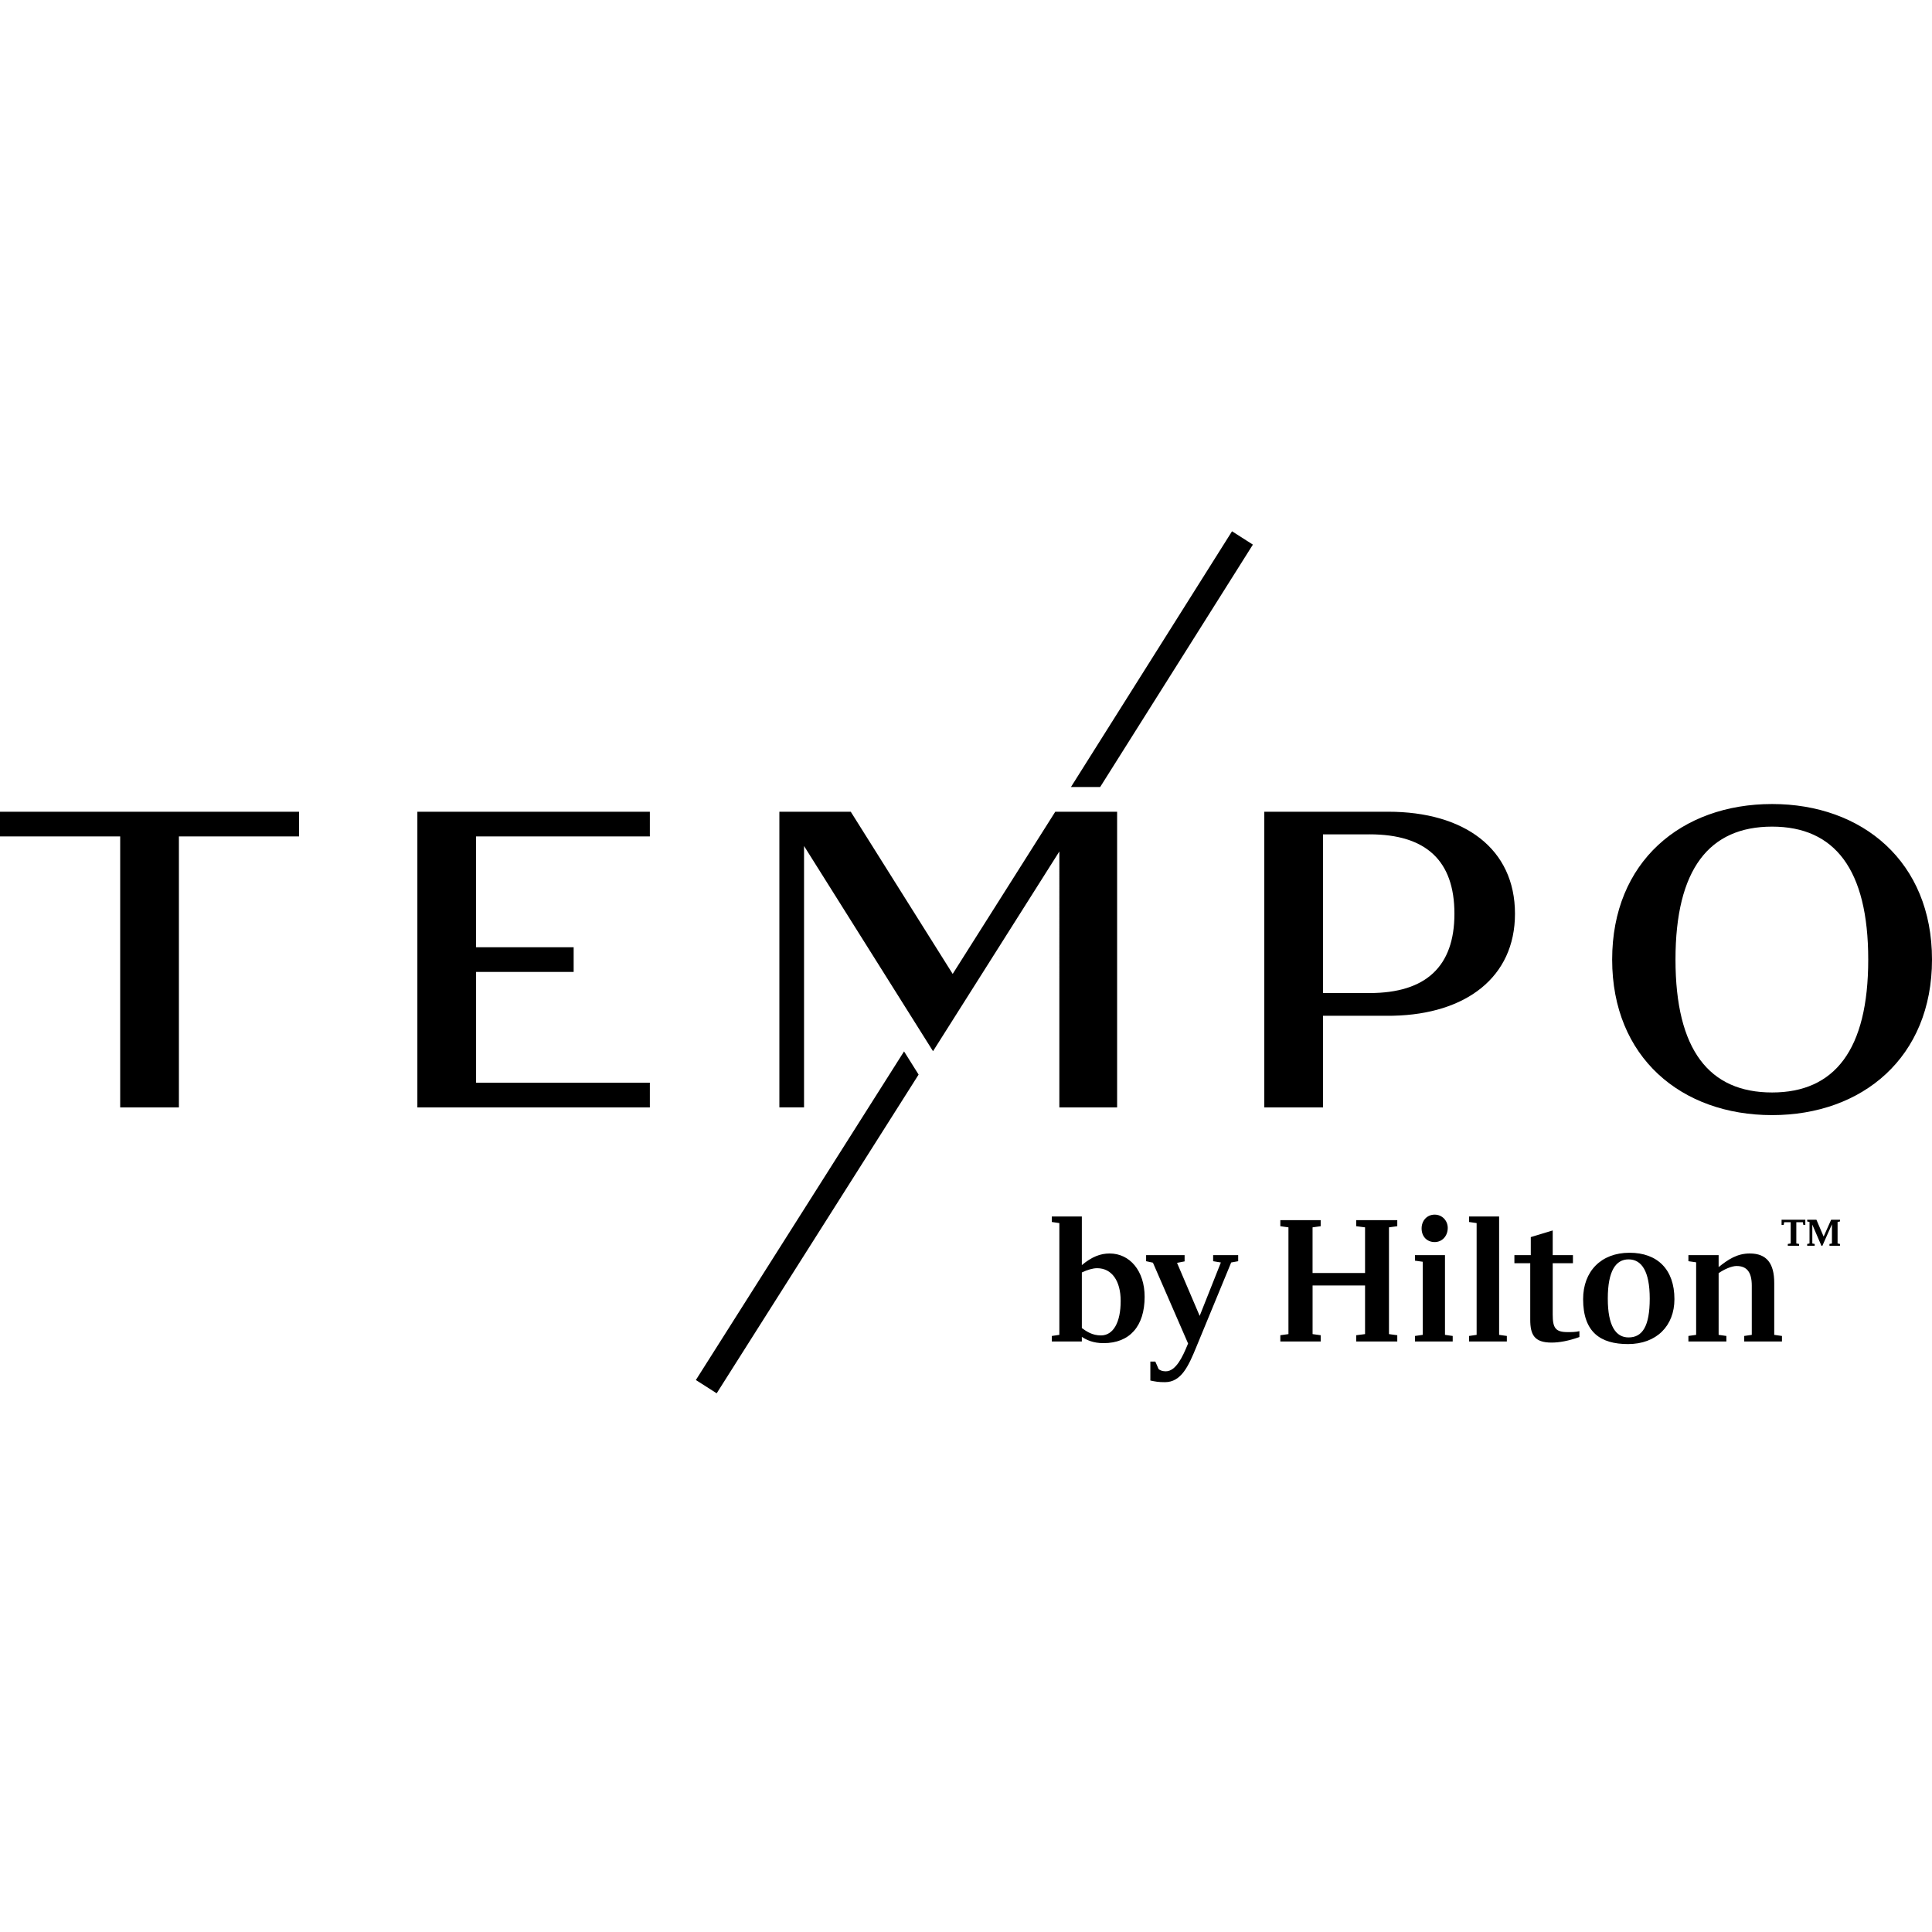 <svg xmlns="http://www.w3.org/2000/svg" width="100" height="100" fill="none"><path fill="#000" fill-rule="evenodd" d="m46.793 54.42.754 1.2-10.452 16.497-1.077-.688 10.775-17.008Zm14.522 10.545v.324l-.392.076 1.172 2.745 1.097-2.764-.4-.066v-.315h1.296v.315l-.362.066-1.801 4.365c-.41 1.002-.783 1.83-1.63 1.83-.344 0-.477-.029-.753-.085v-.982h.257l.171.391c.087.076.22.114.373.114.533 0 .885-.8 1.104-1.324l.048-.115-1.82-4.184-.352-.076v-.315h1.992Zm23.028-.123c1.449 0 2.325.868 2.325 2.4 0 1.393-.934 2.327-2.402 2.327-1.42 0-2.324-.61-2.324-2.326 0-1.44.933-2.401 2.4-2.401Zm-28.347-1.878v2.517c.514-.43.962-.601 1.438-.601 1.05 0 1.812.906 1.812 2.24 0 1.524-.773 2.401-2.126 2.401-.534 0-.876-.163-1.124-.324v.237h-1.553v-.285l.389-.057v-5.785l-.39-.057v-.286h1.554Zm24.372.724v1.277h1.047v.42h-1.047v2.658c0 .687.142.906.762.906.229 0 .43 0 .62-.049v.305c-.563.201-1.04.287-1.44.287-.896 0-1.105-.41-1.105-1.19v-2.917h-.82v-.42h.848v-.933l1.135-.344Zm-12.01-.534v.315l-.42.058v2.363h2.717v-2.363l-.458-.058v-.315h2.126v.315l-.43.058v5.526l.43.058v.323h-2.126v-.323l.458-.058v-2.516h-2.716v2.516l.42.058v.323H66.27v-.323l.42-.058v-5.526l-.42-.058v-.315h2.087Zm22.21 1.726c.876 0 1.266.514 1.266 1.524v2.688l.4.057v.285h-1.953v-.285l.391-.057v-2.544c0-.706-.257-1.02-.79-1.02-.25 0-.64.17-.926.371v3.193l.401.057v.285h-1.965v-.285l.4-.057v-3.755l-.4-.057v-.315h1.564v.62c.486-.391.953-.705 1.612-.705Zm-15.776.085v4.127l.4.057v.285H73.24v-.285l.4-.057v-3.784l-.4-.056v-.287h1.553Zm2.802-2v6.127l.4.057v.285H76.04v-.285l.39-.057v-5.785l-.39-.057v-.286h1.553Zm6.7 2.22c-.657 0-1.075.59-1.075 2.03 0 1.42.418 2.01 1.076 2.01.706 0 1.095-.561 1.095-2.01 0-1.412-.418-2.03-1.096-2.03Zm-27.507.457c-.23 0-.506.085-.791.22v2.878c.248.18.543.381.99.381.639 0 1.02-.677 1.02-1.782 0-1.04-.458-1.697-1.22-1.697Zm37.23-2.51.374.873.389-.873h.457v.09l-.124.026v1.114l.124.025v.092h-.544v-.092l.128-.025v-.993l-.494 1.11h-.051l-.471-1.092v.975l.123.025v.092h-.388v-.092l.12-.025v-1.113l-.12-.027v-.09h.477Zm-.574 0v.268h-.102l-.027-.14h-.337v1.102l.144.025v.092h-.585v-.092l.15-.025V63.26h-.338l-.024.14h-.11v-.268h1.23Zm-19.185-.263c.39 0 .677.314.677.686 0 .419-.287.734-.677.734-.4 0-.676-.286-.676-.706 0-.4.276-.714.676-.714Zm17.465-21.253c4.673 0 8.277 2.986 8.277 8.05 0 5.065-3.604 8.052-8.277 8.052-4.697 0-8.278-2.987-8.278-8.051 0-5.065 3.581-8.051 8.278-8.051Zm-47.688.399 5.276 8.395 5.31-8.395h3.201v15.304h-2.99V44.072L48.293 54.41l-6.676-10.622v13.53H40.34V42.016h3.696Zm-28.556 0v1.278H9.26v14.026H6.221V43.293H0v-1.278h15.478Zm18.157 0v1.278h-8.995v5.735h5.051v1.278h-5.05v5.735h8.994v1.278H21.603V42.015h12.033Zm38.22 0c3.93 0 6.559 1.905 6.559 5.281 0 3.3-2.556 5.194-6.297 5.278l-.262.003H68.48v4.742H65.44V42.015h6.415Zm19.867.771c-3.256 0-5 2.202-5 6.88 0 4.68 1.744 6.88 5 6.88 3.232 0 4.976-2.2 4.976-6.88 0-4.678-1.744-6.88-4.976-6.88Zm-20.832.4H68.48V51.4h2.411c2.918 0 4.39-1.38 4.39-4.105 0-2.75-1.472-4.11-4.39-4.11ZM63.77 27.5l1.079.689-7.905 12.547h-1.512L63.769 27.5Z" clip-rule="evenodd"/></svg>